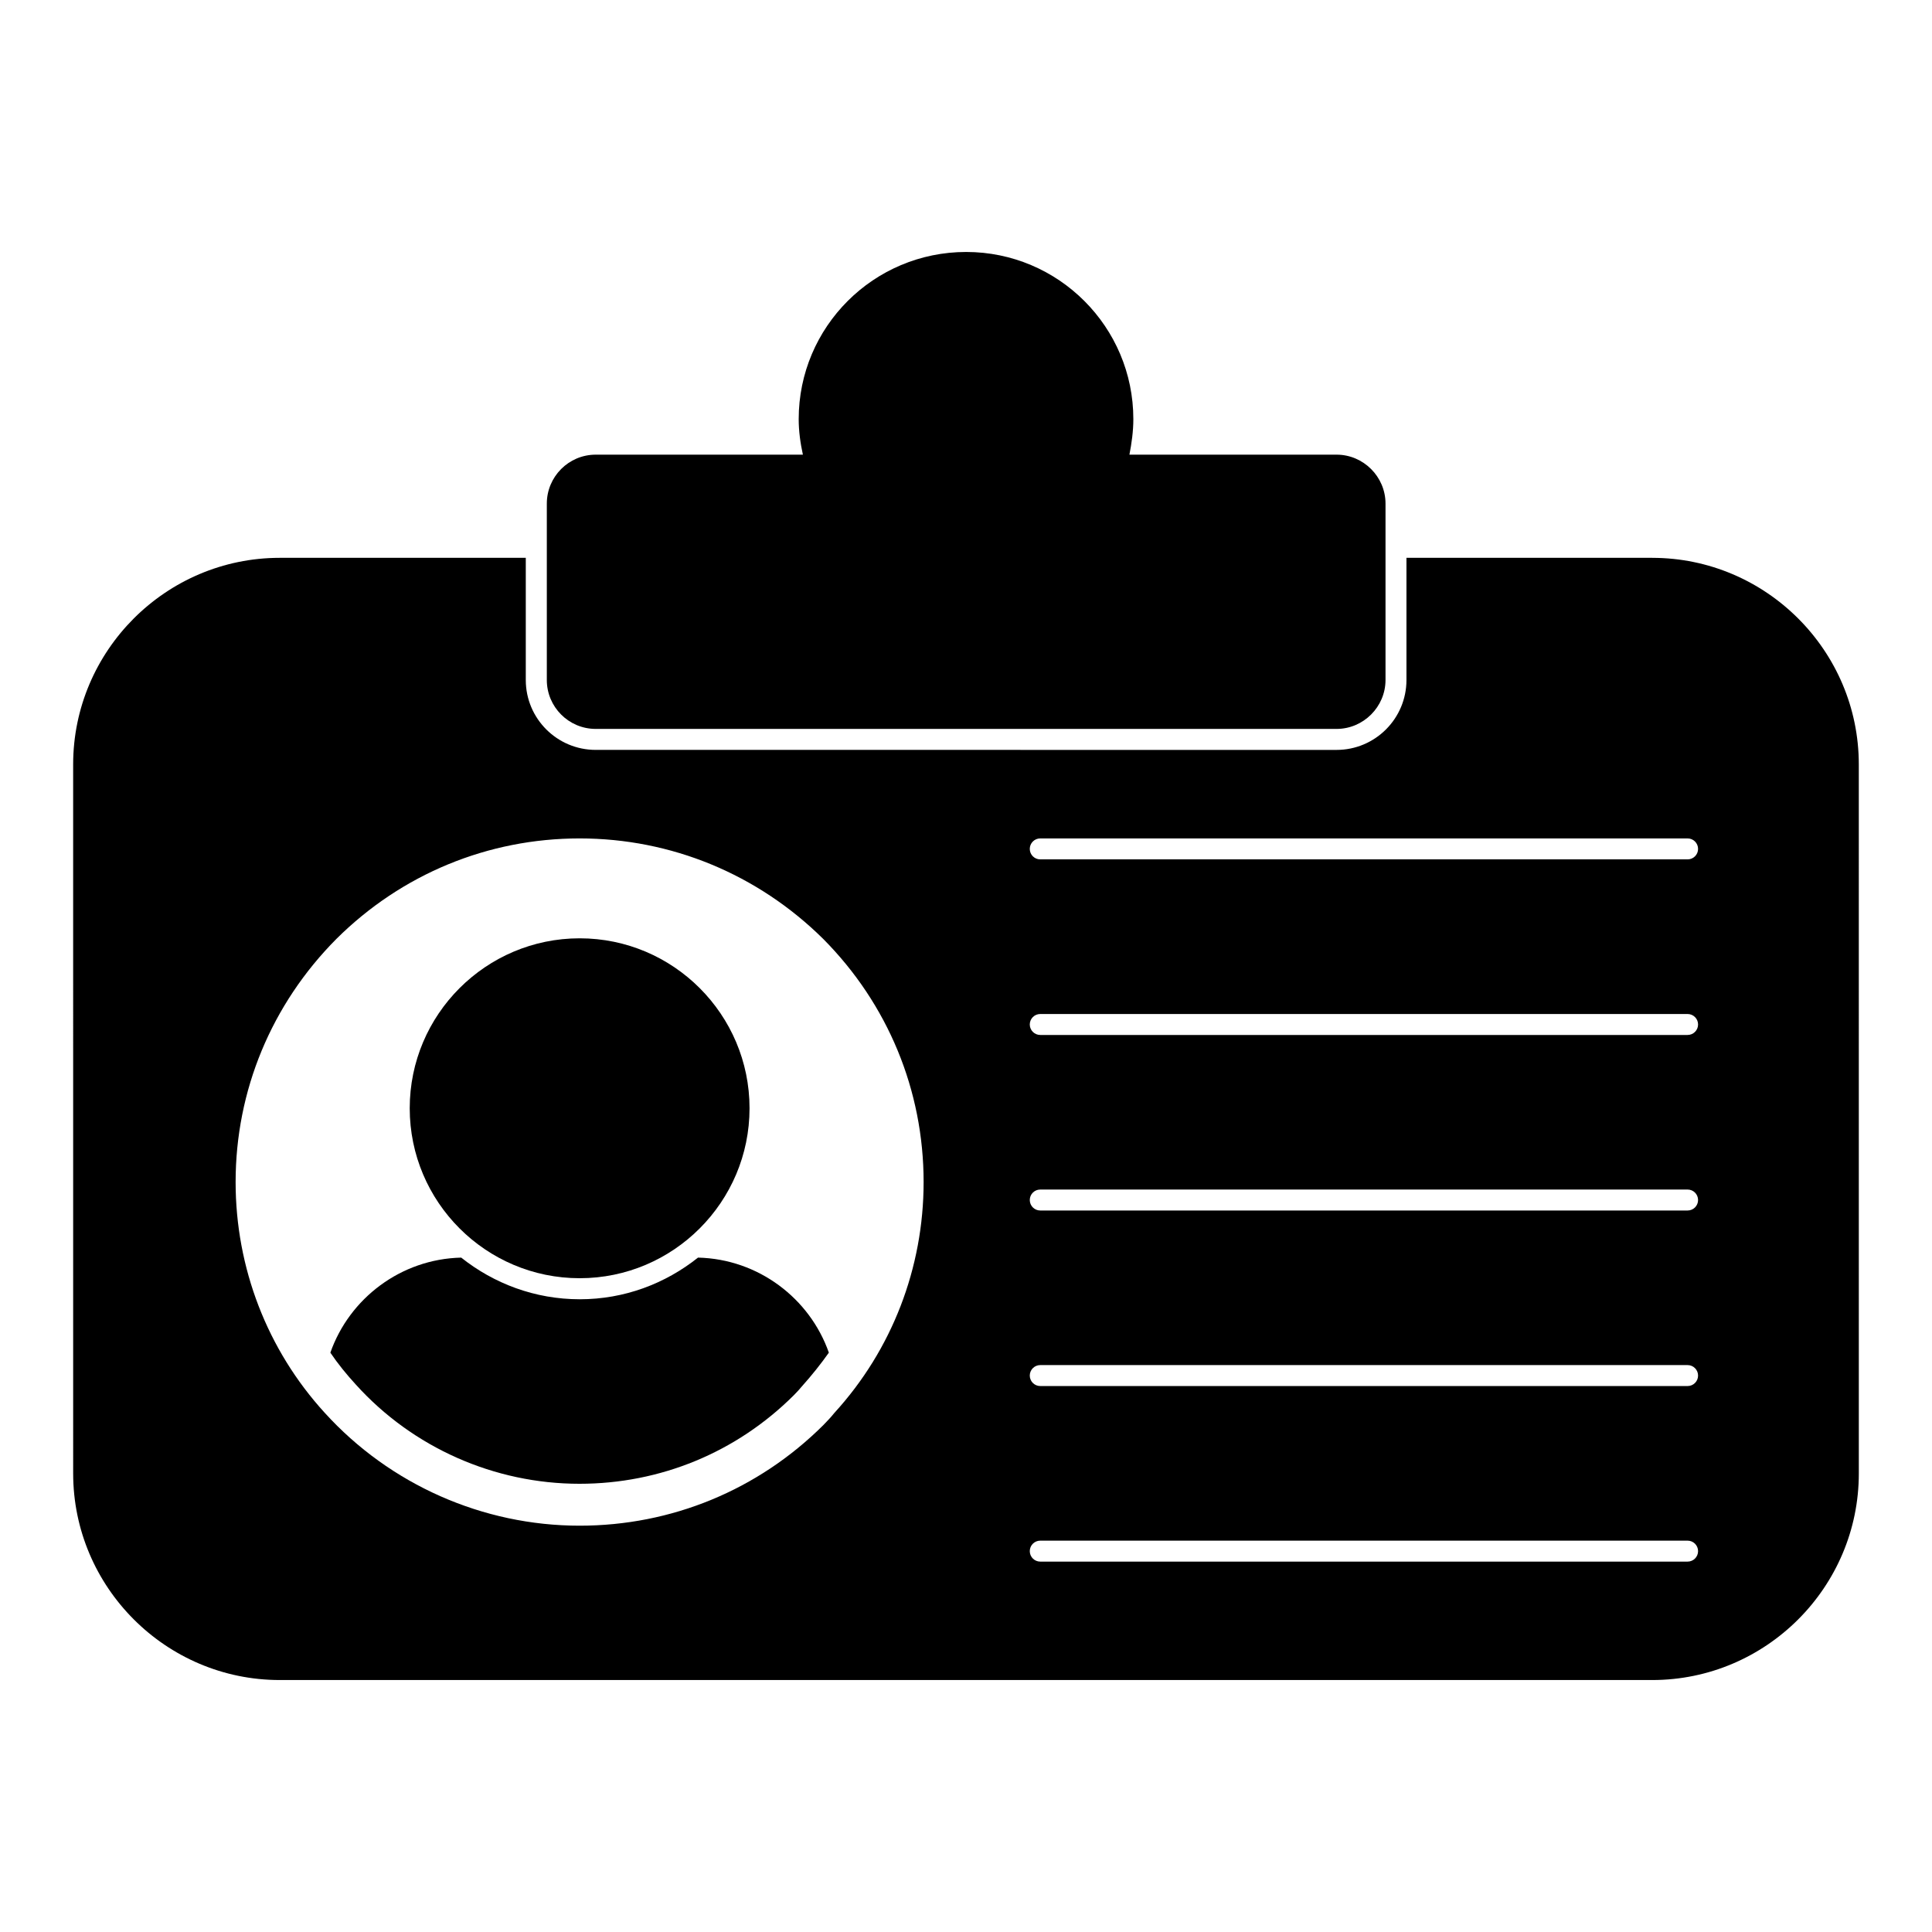 <?xml version="1.0" encoding="UTF-8"?>
<!-- Uploaded to: SVG Find, www.svgrepo.com, Generator: SVG Find Mixer Tools -->
<svg fill="#000000" width="800px" height="800px" version="1.1" viewBox="144 144 512 512" xmlns="http://www.w3.org/2000/svg">
 <g>
  <path d="m297.62 482.74c24.82 0 45.016-20.203 45.016-45.039 0-24.836-20.195-45.039-45.016-45.039-24.836 0-45.039 20.203-45.039 45.039 0 24.836 20.203 45.039 45.039 45.039"/>
  <path d="m328.98 477.28c-8.668 6.891-19.484 11.039-31.34 11.039s-22.746-4.148-31.414-11.039c-16.004 0.371-29.637 10.816-34.676 25.191 2 2.965 4.297 5.777 6.742 8.445 15.113 16.746 36.75 26.301 59.273 26.301 21.41 0 41.562-8.297 56.754-23.414 0.816-0.816 1.629-1.703 2.297-2.519 2.519-2.816 4.891-5.777 7.039-8.816-5.039-14.371-18.672-24.816-34.676-25.188"/>
  <path d="m581.85 291.83h-65.125v32.379c0 10.223-8.297 18.523-18.523 18.523l-196.34-0.004c-10.223 0-18.523-8.297-18.523-18.523v-32.375h-65.199c-30.156 0-54.754 24.605-54.754 54.754l0.004 187.89c0 30.16 24.598 54.754 54.754 54.754h363.71c30.156 0 54.754-24.59 54.754-54.754l-0.004-187.89c0-30.148-24.602-54.75-54.754-54.75m-216.71 226.58c-0.82 1.023-1.852 2.148-2.984 3.289-17.277 17.176-40.199 26.621-64.555 26.621-25.672 0-50.285-10.906-67.547-29.918-15.227-16.676-23.613-38.395-23.613-61.145 0-24.227 9.484-47.105 26.711-64.441 17.277-17.176 40.164-26.629 64.449-26.629 24.25 0 47.164 9.445 64.539 26.613 17.176 17.285 26.629 40.172 26.629 64.457-0.004 22.754-8.391 44.469-23.629 61.152m226.09 39.43h-171.55c-1.535 0-2.777-1.246-2.777-2.777 0-1.535 1.246-2.777 2.777-2.777h171.55c1.535 0 2.777 1.246 2.777 2.777 0.004 1.535-1.242 2.777-2.777 2.777m0-46.527h-171.55c-1.535 0-2.777-1.246-2.777-2.777 0-1.535 1.246-2.777 2.777-2.777h171.55c1.535 0 2.777 1.246 2.777 2.777 0.004 1.535-1.242 2.777-2.777 2.777m0-46.52h-171.55c-1.535 0-2.777-1.246-2.777-2.777 0-1.535 1.246-2.777 2.777-2.777h171.55c1.535 0 2.777 1.246 2.777 2.777 0.004 1.531-1.242 2.777-2.777 2.777m0-46.52h-171.55c-1.535 0-2.777-1.246-2.777-2.777 0-1.535 1.246-2.777 2.777-2.777h171.55c1.535 0 2.777 1.246 2.777 2.777 0.004 1.531-1.242 2.777-2.777 2.777m0-46.531h-171.55c-1.535 0-2.777-1.246-2.777-2.777 0-1.535 1.246-2.777 2.777-2.777h171.55c1.535 0 2.777 1.246 2.777 2.777 0.004 1.535-1.242 2.777-2.777 2.777"/>
  <path d="m301.87 337.17h196.34c7.113 0 12.965-5.852 12.965-12.965v-46.75c0-7.113-5.852-12.965-12.965-12.965h-54.902c0.594-3.039 1.039-6.223 1.039-9.41 0-24.449-19.855-44.305-44.305-44.305-24.523 0-44.379 19.855-44.379 44.305 0 3.188 0.445 6.371 1.113 9.41h-54.898c-7.188 0-12.965 5.852-12.965 12.965v46.75c-0.008 7.113 5.773 12.965 12.961 12.965"/>
 </g>
</svg>